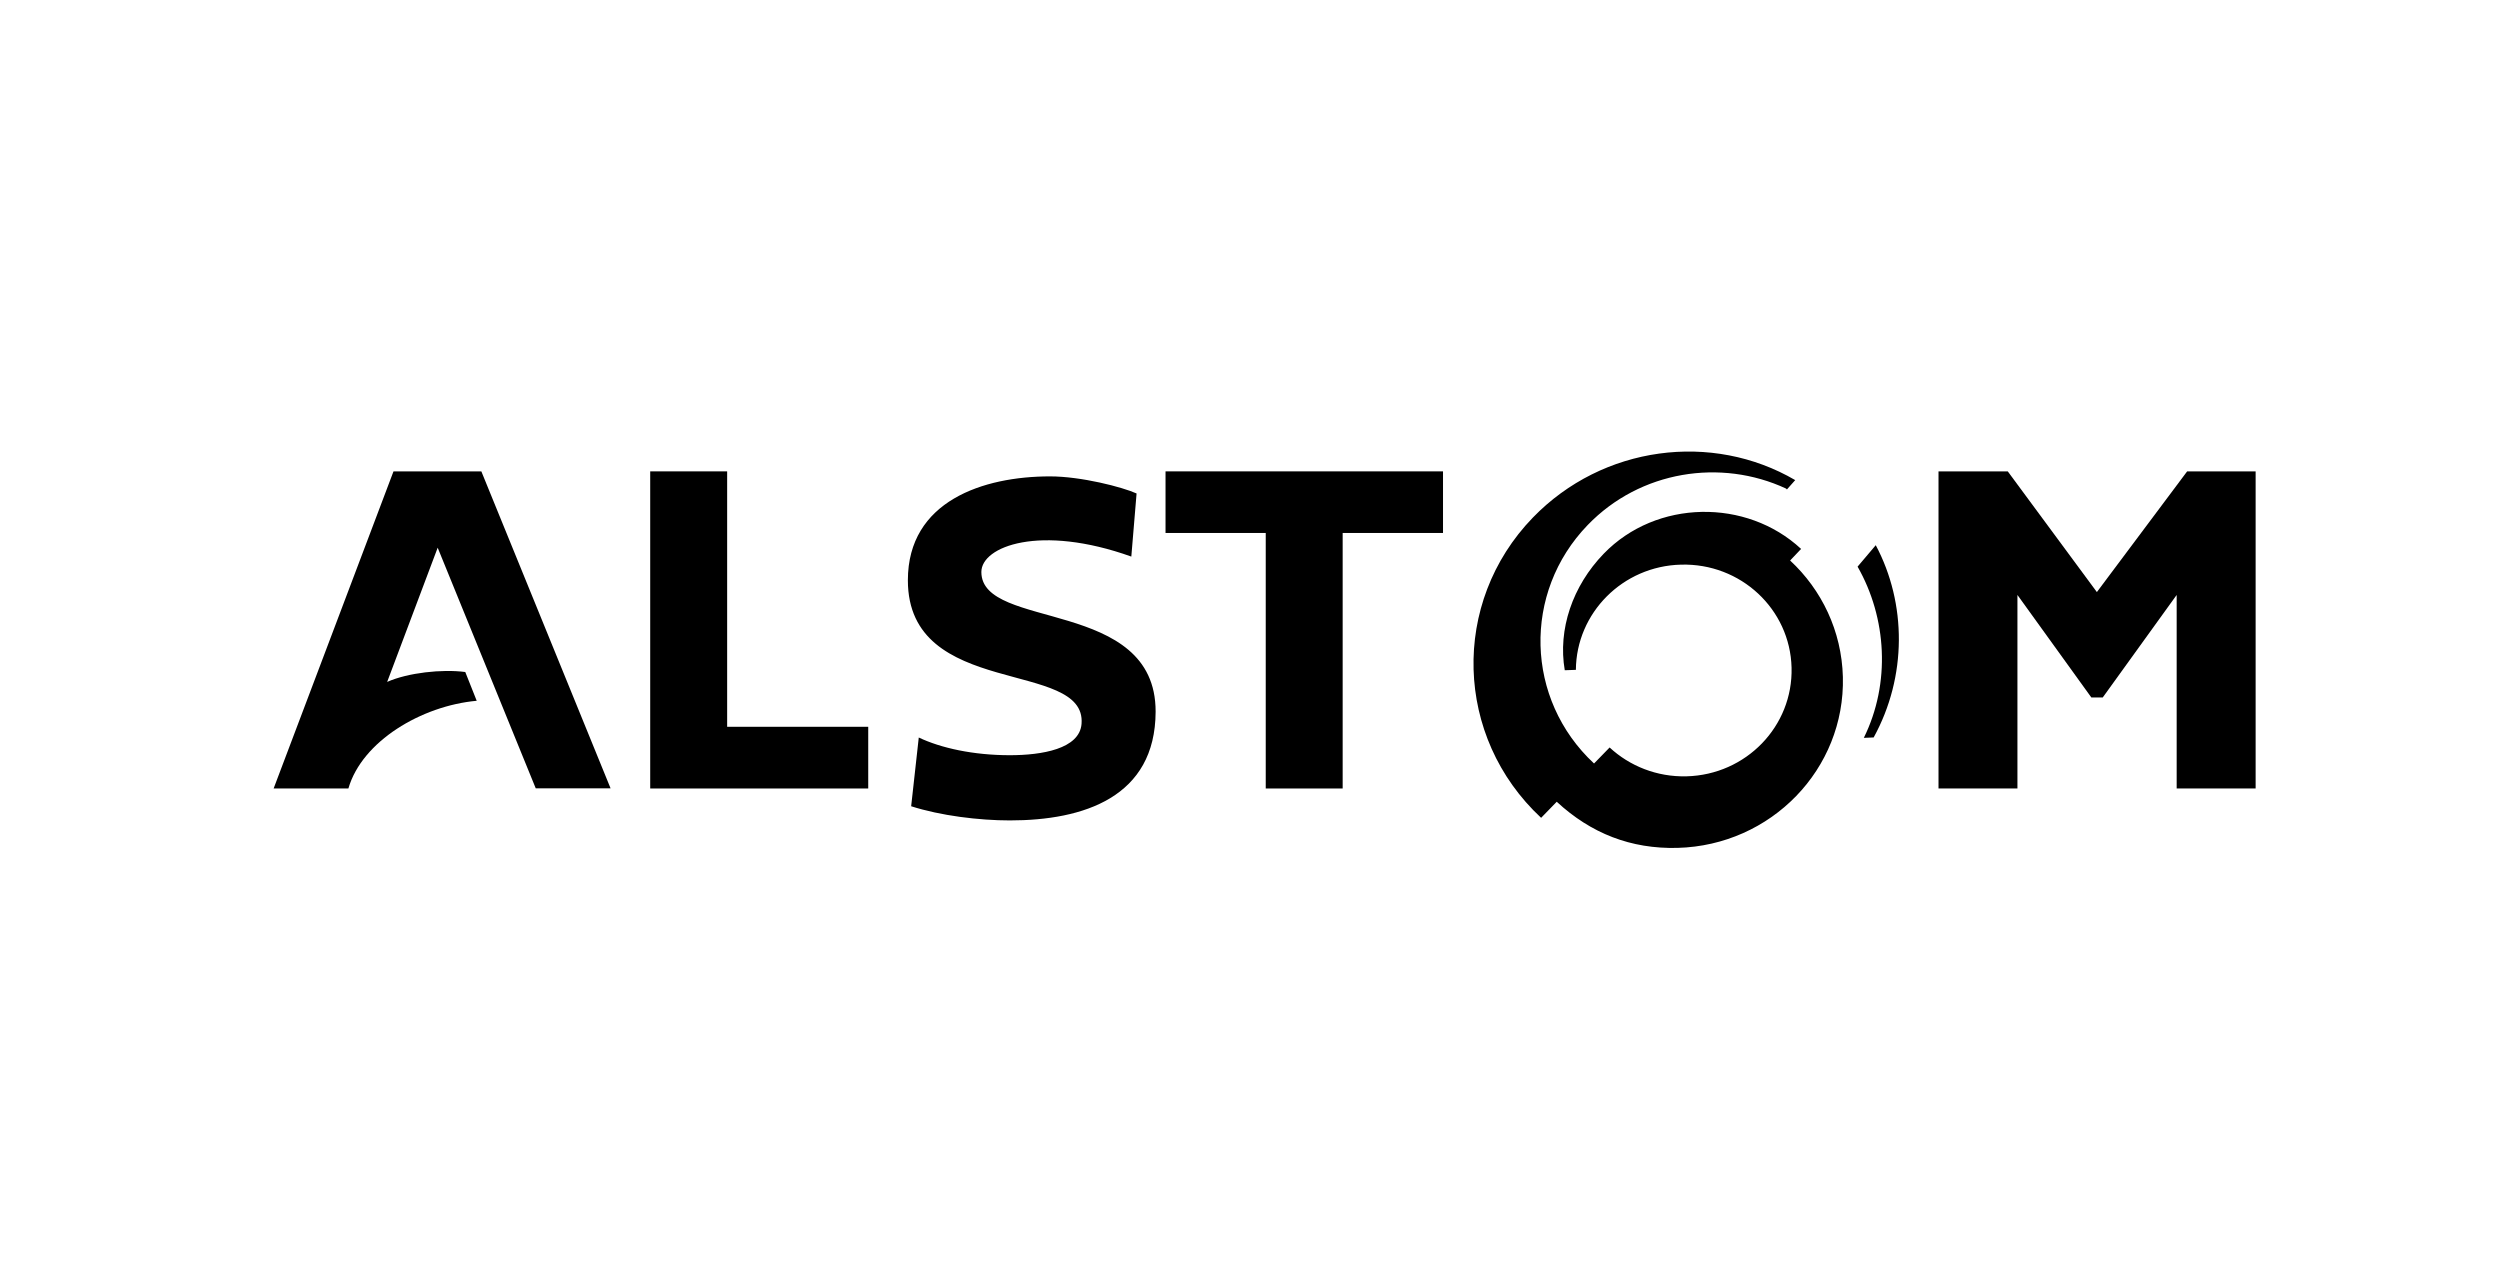 <?xml version="1.0" encoding="UTF-8" standalone="no"?>
<!DOCTYPE svg PUBLIC "-//W3C//DTD SVG 1.1//EN" "http://www.w3.org/Graphics/SVG/1.1/DTD/svg11.dtd">
<svg width="100%" height="100%" viewBox="0 0 500 257" version="1.1" xmlns="http://www.w3.org/2000/svg" xmlns:xlink="http://www.w3.org/1999/xlink" xml:space="preserve" xmlns:serif="http://www.serif.com/" style="fill-rule:evenodd;clip-rule:evenodd;stroke-linejoin:round;stroke-miterlimit:1.414;">
    <rect x="0" y="0" width="500" height="257" style="fill:white;fill-opacity:0;"/>
    <g id="Alstom" transform="matrix(3.964,0,0,3.964,-2.752,-2.844)">
        <path id="Fill-1" d="M24.169,34.623C22.992,34.469 21.272,34.659 20.228,35.123L22.777,28.351L27.724,40.491L31.5,40.491L24.98,24.5L20.548,24.5L14.5,40.5L18.272,40.5C18.958,38.119 21.96,36.328 24.746,36.075L24.169,34.623Z"/>
        <path id="Fill-3" d="M44.5,37.387L44.5,40.5L33.5,40.5L33.5,24.5L37.382,24.5L37.382,37.387L44.5,37.387Z"/>
        <path id="Fill-4" d="M73.5,24.5L73.5,27.608L68.437,27.608L68.437,40.5L64.556,40.5L64.556,27.608L59.5,27.608L59.5,24.5L73.5,24.5Z"/>
        <path id="Fill-5" d="M114.5,24.5L114.5,40.5L110.516,40.5L110.516,30.735L106.785,35.909L106.212,35.909L102.482,30.735L102.482,40.5L98.5,40.5L98.5,24.5L101.994,24.5L106.49,30.59L111.045,24.5L114.5,24.5Z"/>
        <path id="Fill-6" d="M94.732,37.945C96.094,35.186 95.889,31.885 94.417,29.307L95.334,28.225C96.896,31.162 96.916,34.855 95.228,37.925L94.732,37.945ZM80.204,34.514C80.224,31.644 82.565,29.278 85.509,29.206C88.518,29.122 91.013,31.45 91.086,34.402C91.163,37.358 88.794,39.809 85.787,39.886C84.286,39.925 82.912,39.362 81.906,38.431L81.12,39.239C77.642,36.003 77.504,30.612 80.803,27.204C83.452,24.463 87.519,23.838 90.807,25.367L90.851,25.413L91.27,24.941C87.084,22.494 81.562,23.19 78.035,26.83C73.877,31.126 74.074,37.906 78.45,41.98L79.238,41.169C80.967,42.769 82.983,43.557 85.332,43.497C90.06,43.371 93.793,39.516 93.675,34.873C93.615,32.552 92.603,30.473 91.013,28.997L91.567,28.413C88.816,25.854 84.262,25.91 81.61,28.653C80.032,30.283 79.289,32.478 79.643,34.534L80.204,34.514ZM57.774,28.799C53.171,27.15 50.208,28.282 50.208,29.577C50.208,32.539 59.012,30.857 59,36.626C58.987,40.945 55.359,42.111 51.644,42.111C50.09,42.111 48.152,41.873 46.666,41.396L47.05,37.928C48.164,38.459 49.805,38.821 51.644,38.821C53.254,38.821 55.164,38.506 55.263,37.239C55.523,33.95 46.5,36.011 46.5,29.995C46.5,25.99 50.314,24.753 53.669,24.753C55.241,24.753 57.318,25.29 58.039,25.615L57.774,28.799Z"/>
    </g>
</svg>
